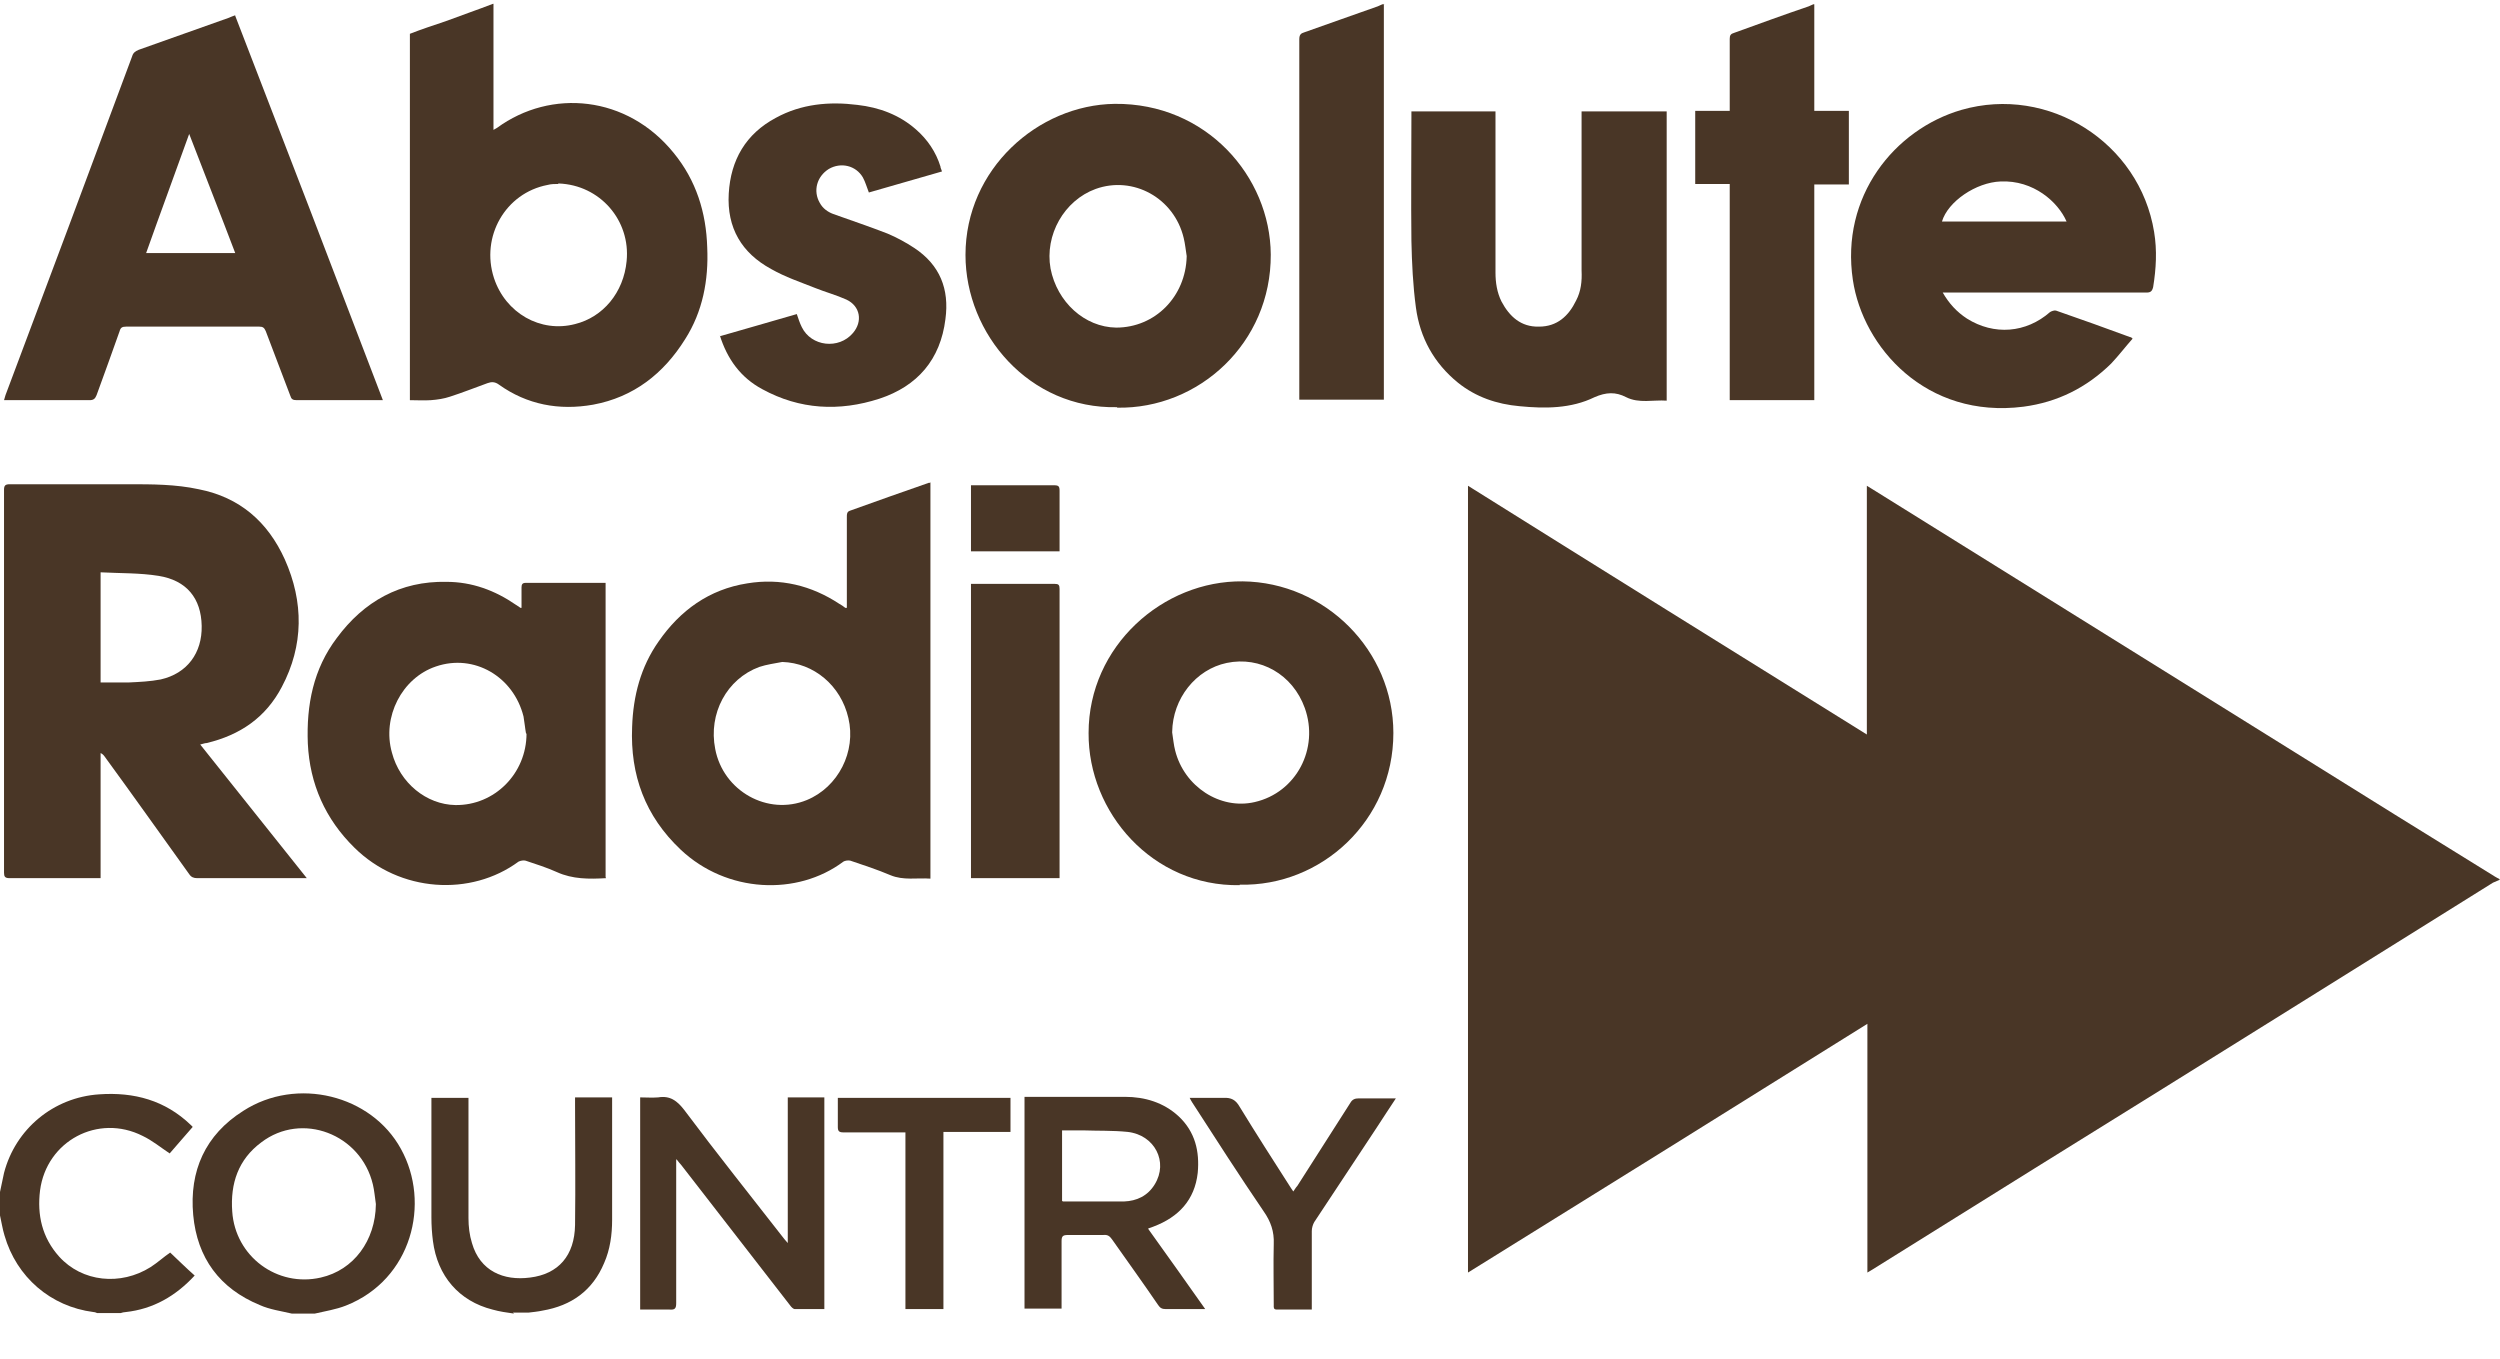 <svg width="46" height="25" viewBox="0 0 46 25" fill="none" xmlns="http://www.w3.org/2000/svg">
<g clip-path="url(#clip0_4_81)">
<path d="M46 16.186C46 16.186 45.917 16.223 45.871 16.241C44.637 17.015 43.403 17.779 42.169 18.552C40.594 19.538 39.019 20.514 37.435 21.499C36.441 22.116 35.446 22.743 34.452 23.36C34.424 23.378 34.406 23.387 34.36 23.415V18.838C31.901 20.376 29.46 21.895 27.011 23.415V8.938C29.451 10.467 31.892 11.986 34.35 13.515V8.938C34.406 8.975 34.443 8.993 34.47 9.012C37.058 10.623 39.646 12.235 42.233 13.847C43.458 14.611 44.683 15.375 45.908 16.13C45.935 16.149 45.963 16.158 45.991 16.176V16.195L46 16.186Z" fill="#493626"/>
<path d="M9.08 0.07C9.08 0.07 9.08 0.152 9.08 0.189V2.39C9.08 2.39 9.126 2.363 9.145 2.353C10.139 1.626 11.539 1.755 12.396 2.814C12.81 3.32 12.994 3.91 13.013 4.554C13.04 5.153 12.93 5.733 12.607 6.24C12.211 6.875 11.659 7.308 10.913 7.446C10.287 7.557 9.697 7.446 9.182 7.078C9.108 7.023 9.043 7.023 8.97 7.05C8.74 7.133 8.509 7.225 8.279 7.299C8.169 7.336 8.049 7.354 7.929 7.363C7.8 7.372 7.671 7.363 7.542 7.363V0.622C7.754 0.539 7.975 0.466 8.196 0.392C8.491 0.281 8.786 0.18 9.071 0.07H9.089H9.08ZM10.268 3.385C10.213 3.385 10.139 3.385 10.075 3.403C9.301 3.551 8.841 4.352 9.089 5.116C9.301 5.761 9.946 6.129 10.581 5.963C11.097 5.835 11.475 5.383 11.53 4.803C11.604 4.057 11.042 3.403 10.277 3.376" fill="#493626"/>
<path d="M33.383 0.07V2.04H34.019V3.394H33.383V7.363H31.827V3.385H31.192V2.04H31.827V1.93C31.827 1.525 31.827 1.119 31.827 0.714C31.827 0.65 31.845 0.622 31.91 0.604C32.37 0.438 32.822 0.272 33.282 0.116C33.31 0.106 33.337 0.088 33.365 0.079H33.383V0.07Z" fill="#493626"/>
<path d="M25.463 0.07C25.463 0.125 25.463 0.18 25.463 0.235V7.354H23.907C23.907 7.354 23.907 7.28 23.907 7.253C23.907 5.079 23.907 2.897 23.907 0.723C23.907 0.641 23.935 0.613 23.999 0.595C24.45 0.438 24.902 0.272 25.353 0.116C25.381 0.106 25.408 0.088 25.436 0.079H25.473L25.463 0.07Z" fill="#493626"/>
<path d="M5.369 24.17C5.176 24.124 4.964 24.096 4.78 24.013C4.043 23.709 3.628 23.148 3.555 22.356C3.481 21.545 3.776 20.882 4.476 20.44C5.461 19.805 6.833 20.146 7.377 21.14C7.929 22.135 7.579 23.544 6.364 24.023C6.179 24.096 5.986 24.124 5.793 24.17H5.378H5.369ZM6.916 22.153C6.898 22.034 6.888 21.904 6.861 21.794C6.64 20.864 5.553 20.45 4.807 21.02C4.384 21.334 4.236 21.776 4.273 22.291C4.328 23.12 5.102 23.691 5.903 23.507C6.511 23.369 6.907 22.825 6.916 22.162" fill="#493626"/>
<path d="M9.458 24.17C9.329 24.152 9.191 24.133 9.062 24.096C8.445 23.94 8.049 23.479 7.966 22.835C7.948 22.697 7.938 22.549 7.938 22.402C7.938 21.711 7.938 21.02 7.938 20.33V20.201H8.62V20.311C8.62 21.011 8.62 21.711 8.62 22.411C8.62 22.568 8.638 22.724 8.684 22.872C8.832 23.387 9.264 23.571 9.753 23.507C10.277 23.442 10.572 23.102 10.581 22.54C10.591 21.794 10.581 21.057 10.581 20.311V20.192H11.263C11.263 20.192 11.263 20.256 11.263 20.293V22.448C11.263 22.715 11.226 22.991 11.116 23.24C10.904 23.746 10.517 24.023 9.983 24.115C9.9 24.133 9.808 24.142 9.725 24.152H9.439L9.458 24.17Z" fill="#493626"/>
<path d="M0 21.932C0.028 21.812 0.046 21.702 0.074 21.582C0.285 20.772 0.985 20.192 1.823 20.136C2.468 20.09 3.039 20.247 3.509 20.698C3.518 20.707 3.527 20.717 3.546 20.735C3.398 20.901 3.26 21.067 3.122 21.223C2.956 21.113 2.8 20.984 2.625 20.901C1.805 20.486 0.856 20.993 0.737 21.904C0.681 22.356 0.774 22.77 1.087 23.12C1.51 23.59 2.219 23.663 2.772 23.314C2.901 23.231 3.011 23.129 3.131 23.047C3.278 23.185 3.426 23.332 3.582 23.47C3.232 23.848 2.818 24.087 2.312 24.142C2.284 24.142 2.247 24.152 2.219 24.161H1.787C1.787 24.161 1.75 24.142 1.722 24.142C0.93 24.041 0.304 23.498 0.083 22.733C0.046 22.614 0.028 22.485 0 22.365L0 21.932Z" fill="#493626"/>
<path d="M3.684 13.699C4.338 14.519 4.982 15.329 5.645 16.158C5.599 16.158 5.572 16.158 5.544 16.158C4.899 16.158 4.264 16.158 3.628 16.158C3.564 16.158 3.518 16.14 3.481 16.084C2.965 15.366 2.45 14.639 1.925 13.92C1.906 13.893 1.888 13.874 1.851 13.856V16.158C1.851 16.158 1.777 16.158 1.741 16.158C1.216 16.158 0.691 16.158 0.175 16.158C0.092 16.158 0.074 16.13 0.074 16.057C0.074 13.708 0.074 11.36 0.074 9.012C0.074 8.929 0.101 8.91 0.184 8.91C0.912 8.91 1.639 8.91 2.367 8.91C2.8 8.91 3.232 8.91 3.656 9.002C4.411 9.15 4.927 9.601 5.24 10.292C5.59 11.075 5.59 11.876 5.185 12.64C4.89 13.202 4.42 13.524 3.803 13.672C3.767 13.672 3.73 13.69 3.684 13.699ZM1.851 10.531V12.557C2.035 12.557 2.201 12.557 2.376 12.557C2.569 12.548 2.763 12.539 2.956 12.502C3.444 12.392 3.721 12.014 3.711 11.517C3.702 11.01 3.435 10.679 2.919 10.596C2.569 10.54 2.219 10.55 1.86 10.531" fill="#493626"/>
<path d="M17.12 8.874V16.167C16.871 16.149 16.623 16.204 16.383 16.103C16.144 16.002 15.895 15.919 15.646 15.836C15.61 15.826 15.545 15.836 15.518 15.854C14.67 16.49 13.372 16.434 12.524 15.633C11.871 15.016 11.594 14.261 11.631 13.377C11.65 12.806 11.788 12.272 12.119 11.802C12.515 11.231 13.049 10.844 13.749 10.734C14.357 10.633 14.928 10.771 15.444 11.111C15.481 11.13 15.518 11.157 15.554 11.185C15.554 11.185 15.554 11.185 15.582 11.185V9.509C15.582 9.463 15.582 9.417 15.637 9.398C16.125 9.223 16.613 9.049 17.092 8.883C17.092 8.883 17.111 8.883 17.129 8.883M14.394 12.18C14.256 12.207 14.108 12.226 13.97 12.272C13.372 12.493 13.031 13.128 13.16 13.782C13.307 14.556 14.127 15.016 14.845 14.721C15.425 14.482 15.757 13.828 15.61 13.211C15.472 12.613 14.974 12.198 14.394 12.18Z" fill="#493626"/>
<path d="M4.328 0.291C5.24 2.648 6.143 4.997 7.045 7.363C6.999 7.363 6.971 7.363 6.944 7.363C6.446 7.363 5.949 7.363 5.461 7.363C5.387 7.363 5.36 7.345 5.341 7.28C5.194 6.885 5.037 6.489 4.89 6.093C4.862 6.028 4.835 6.01 4.77 6.01C3.951 6.01 3.14 6.01 2.321 6.01C2.247 6.01 2.219 6.028 2.201 6.093C2.063 6.489 1.916 6.885 1.777 7.271C1.75 7.336 1.722 7.363 1.648 7.363C1.16 7.363 0.663 7.363 0.175 7.363H0.074C0.074 7.363 0.092 7.299 0.101 7.271C0.884 5.19 1.658 3.118 2.431 1.037C2.45 0.972 2.486 0.945 2.551 0.917C3.103 0.724 3.656 0.521 4.209 0.328C4.245 0.309 4.282 0.3 4.328 0.281M4.328 4.656C4.052 3.928 3.767 3.21 3.481 2.464C3.214 3.21 2.947 3.928 2.689 4.656H4.328Z" fill="#493626"/>
<path d="M11.152 16.158C10.839 16.177 10.535 16.177 10.25 16.048C10.066 15.965 9.863 15.9 9.67 15.836C9.633 15.826 9.578 15.836 9.541 15.854C8.666 16.499 7.358 16.425 6.52 15.596C5.986 15.071 5.7 14.427 5.664 13.681C5.636 12.972 5.765 12.309 6.198 11.738C6.695 11.065 7.367 10.688 8.215 10.706C8.684 10.706 9.108 10.863 9.495 11.13C9.522 11.148 9.55 11.167 9.578 11.185C9.578 11.185 9.578 11.185 9.596 11.185C9.596 11.056 9.596 10.936 9.596 10.807C9.596 10.752 9.614 10.725 9.67 10.725C10.149 10.725 10.618 10.725 11.097 10.725C11.116 10.725 11.125 10.725 11.143 10.725V16.14L11.152 16.158ZM9.679 13.497C9.66 13.395 9.651 13.285 9.633 13.184C9.449 12.447 8.721 12.023 8.021 12.263C7.395 12.474 7.027 13.193 7.211 13.847C7.358 14.408 7.846 14.804 8.38 14.813C9.099 14.823 9.688 14.233 9.688 13.497" fill="#493626"/>
<path d="M35.741 5.374C35.861 5.586 36.008 5.742 36.192 5.862C36.69 6.175 37.279 6.129 37.721 5.742C37.749 5.724 37.804 5.706 37.831 5.715C38.283 5.871 38.743 6.037 39.194 6.203C39.204 6.203 39.213 6.203 39.24 6.231C39.102 6.387 38.983 6.544 38.844 6.691C38.393 7.133 37.859 7.4 37.233 7.483C35.437 7.713 34.277 6.387 34.093 5.153C33.862 3.615 34.857 2.381 36.091 2.022C37.693 1.561 39.369 2.621 39.636 4.269C39.692 4.61 39.673 4.941 39.618 5.282C39.6 5.356 39.572 5.383 39.498 5.383C38.808 5.383 38.117 5.383 37.426 5.383H35.741V5.374ZM38.025 4.076C37.868 3.716 37.417 3.311 36.809 3.339C36.358 3.357 35.842 3.707 35.732 4.076H38.025Z" fill="#493626"/>
<path d="M22.811 16.287C21.209 16.315 20.021 14.952 20.03 13.487C20.03 11.885 21.402 10.679 22.866 10.697C24.386 10.715 25.638 11.968 25.638 13.487C25.638 15.099 24.312 16.315 22.811 16.278M21.568 13.478C21.586 13.589 21.596 13.708 21.623 13.81C21.789 14.473 22.452 14.906 23.087 14.758C23.852 14.583 24.276 13.773 24.008 13.027C23.787 12.41 23.189 12.069 22.572 12.198C22.001 12.318 21.577 12.852 21.568 13.469" fill="#493626"/>
<path d="M20.555 7.492C18.943 7.529 17.765 6.148 17.765 4.692C17.765 3.109 19.1 1.93 20.509 1.911C22.194 1.893 23.373 3.247 23.382 4.683C23.391 6.313 22.056 7.529 20.555 7.501M21.835 4.711C21.817 4.6 21.807 4.49 21.78 4.379C21.605 3.643 20.85 3.228 20.159 3.477C19.579 3.689 19.22 4.324 19.33 4.941C19.45 5.558 19.956 6.019 20.537 6.028C21.255 6.028 21.817 5.457 21.835 4.72" fill="#493626"/>
<path d="M29.119 2.05H30.667V7.372C30.418 7.354 30.16 7.428 29.921 7.308C29.727 7.207 29.552 7.216 29.34 7.308C28.908 7.52 28.429 7.52 27.959 7.474C27.545 7.437 27.158 7.308 26.826 7.041C26.384 6.682 26.127 6.212 26.053 5.66C25.998 5.254 25.979 4.84 25.97 4.435C25.961 3.67 25.97 2.906 25.97 2.142C25.97 2.114 25.97 2.077 25.97 2.05H27.517V5.015C27.517 5.199 27.545 5.383 27.628 5.549C27.775 5.825 27.987 6.019 28.318 6.01C28.65 6.01 28.862 5.816 29 5.531C29.092 5.356 29.11 5.171 29.101 4.978C29.101 4.039 29.101 3.099 29.101 2.16V2.05H29.119Z" fill="#493626"/>
<path d="M13.252 6.185C13.731 6.046 14.191 5.917 14.661 5.779C14.689 5.862 14.716 5.945 14.753 6.019C14.928 6.378 15.435 6.433 15.693 6.129C15.877 5.917 15.831 5.632 15.573 5.512C15.389 5.429 15.186 5.374 15.002 5.3C14.726 5.19 14.449 5.098 14.191 4.951C13.648 4.656 13.372 4.195 13.409 3.56C13.445 2.943 13.722 2.464 14.274 2.169C14.744 1.911 15.26 1.865 15.775 1.93C16.181 1.976 16.549 2.114 16.853 2.381C17.065 2.565 17.221 2.796 17.304 3.063C17.304 3.09 17.323 3.118 17.332 3.155C16.881 3.284 16.429 3.413 15.987 3.542C15.95 3.449 15.923 3.348 15.877 3.265C15.748 3.044 15.472 2.98 15.25 3.109C15.029 3.247 14.956 3.514 15.085 3.735C15.14 3.836 15.232 3.901 15.333 3.938C15.665 4.057 15.996 4.168 16.328 4.297C16.503 4.37 16.669 4.462 16.825 4.564C17.295 4.877 17.47 5.319 17.396 5.871C17.304 6.617 16.881 7.105 16.181 7.336C15.444 7.575 14.716 7.538 14.026 7.161C13.63 6.949 13.381 6.608 13.243 6.166" fill="#493626"/>
<path d="M19.496 16.158H17.866V10.743C17.866 10.743 17.921 10.743 17.949 10.743C18.437 10.743 18.916 10.743 19.404 10.743C19.477 10.743 19.496 10.762 19.496 10.835C19.496 12.585 19.496 14.344 19.496 16.094C19.496 16.112 19.496 16.14 19.496 16.167" fill="#493626"/>
<path d="M12.442 21.334C12.442 21.389 12.442 21.416 12.442 21.444C12.442 22.291 12.442 23.129 12.442 23.977C12.442 24.069 12.423 24.105 12.322 24.096C12.147 24.096 11.963 24.096 11.779 24.096V20.192C11.889 20.192 12 20.201 12.11 20.192C12.331 20.155 12.46 20.256 12.589 20.422C13.188 21.223 13.814 22.006 14.431 22.798C14.449 22.816 14.468 22.844 14.495 22.872V20.192H15.168V24.087C14.983 24.087 14.799 24.087 14.624 24.087C14.597 24.087 14.56 24.05 14.541 24.023C13.869 23.157 13.206 22.3 12.534 21.435C12.506 21.407 12.488 21.38 12.451 21.334" fill="#493626"/>
<path d="M21.135 22.623C21.485 23.111 21.826 23.59 22.176 24.087C22.13 24.087 22.102 24.087 22.075 24.087C21.863 24.087 21.66 24.087 21.448 24.087C21.384 24.087 21.347 24.069 21.31 24.013C21.034 23.608 20.748 23.212 20.463 22.807C20.417 22.742 20.38 22.715 20.297 22.724C20.085 22.724 19.864 22.724 19.652 22.724C19.56 22.724 19.533 22.742 19.533 22.835C19.533 23.212 19.533 23.581 19.533 23.958V24.078H18.851V20.182C18.851 20.182 18.888 20.182 18.907 20.182C19.505 20.182 20.104 20.182 20.702 20.182C21.061 20.182 21.411 20.284 21.688 20.541C21.992 20.827 22.075 21.186 22.038 21.582C21.982 22.079 21.688 22.393 21.227 22.568C21.2 22.577 21.163 22.595 21.126 22.604M19.542 20.799V22.098L19.56 22.107C19.938 22.107 20.316 22.107 20.684 22.107C20.914 22.098 21.117 22.006 21.246 21.794C21.503 21.38 21.246 20.882 20.748 20.827C20.472 20.799 20.205 20.809 19.929 20.799C19.8 20.799 19.671 20.799 19.542 20.799Z" fill="#493626"/>
<path d="M24.137 24.096H23.493C23.428 24.096 23.437 24.05 23.437 24.014C23.437 23.636 23.428 23.267 23.437 22.89C23.447 22.66 23.382 22.476 23.253 22.291C22.802 21.628 22.369 20.956 21.936 20.284C21.918 20.256 21.909 20.238 21.89 20.201C22.102 20.201 22.305 20.201 22.507 20.201C22.655 20.192 22.738 20.238 22.811 20.367C23.115 20.864 23.428 21.352 23.741 21.84C23.76 21.868 23.769 21.886 23.797 21.923C23.824 21.886 23.843 21.849 23.87 21.822C24.193 21.315 24.524 20.799 24.846 20.293C24.883 20.229 24.929 20.21 25.003 20.21C25.224 20.21 25.445 20.21 25.684 20.21C25.565 20.394 25.445 20.569 25.334 20.744C24.948 21.324 24.57 21.904 24.183 22.485C24.156 22.531 24.137 22.595 24.137 22.651C24.137 23.093 24.137 23.535 24.137 23.986V24.115V24.096Z" fill="#493626"/>
<path d="M18.593 20.201V20.827H17.359V24.087H16.66V20.836C16.66 20.836 16.577 20.836 16.549 20.836C16.208 20.836 15.858 20.836 15.518 20.836C15.435 20.836 15.416 20.809 15.416 20.735C15.416 20.56 15.416 20.385 15.416 20.201H18.584H18.593Z" fill="#493626"/>
<path d="M19.496 10.145H17.866V8.929C17.866 8.929 17.93 8.929 17.958 8.929C18.437 8.929 18.916 8.929 19.395 8.929C19.477 8.929 19.496 8.947 19.496 9.03C19.496 9.399 19.496 9.776 19.496 10.154" fill="#493626"/>
</g>
<defs>
<clipPath id="clip0_4_81">
<rect width="46" height="24.101" fill="white" transform="translate(0 0.07)"/>
</clipPath>
</defs>
</svg>
